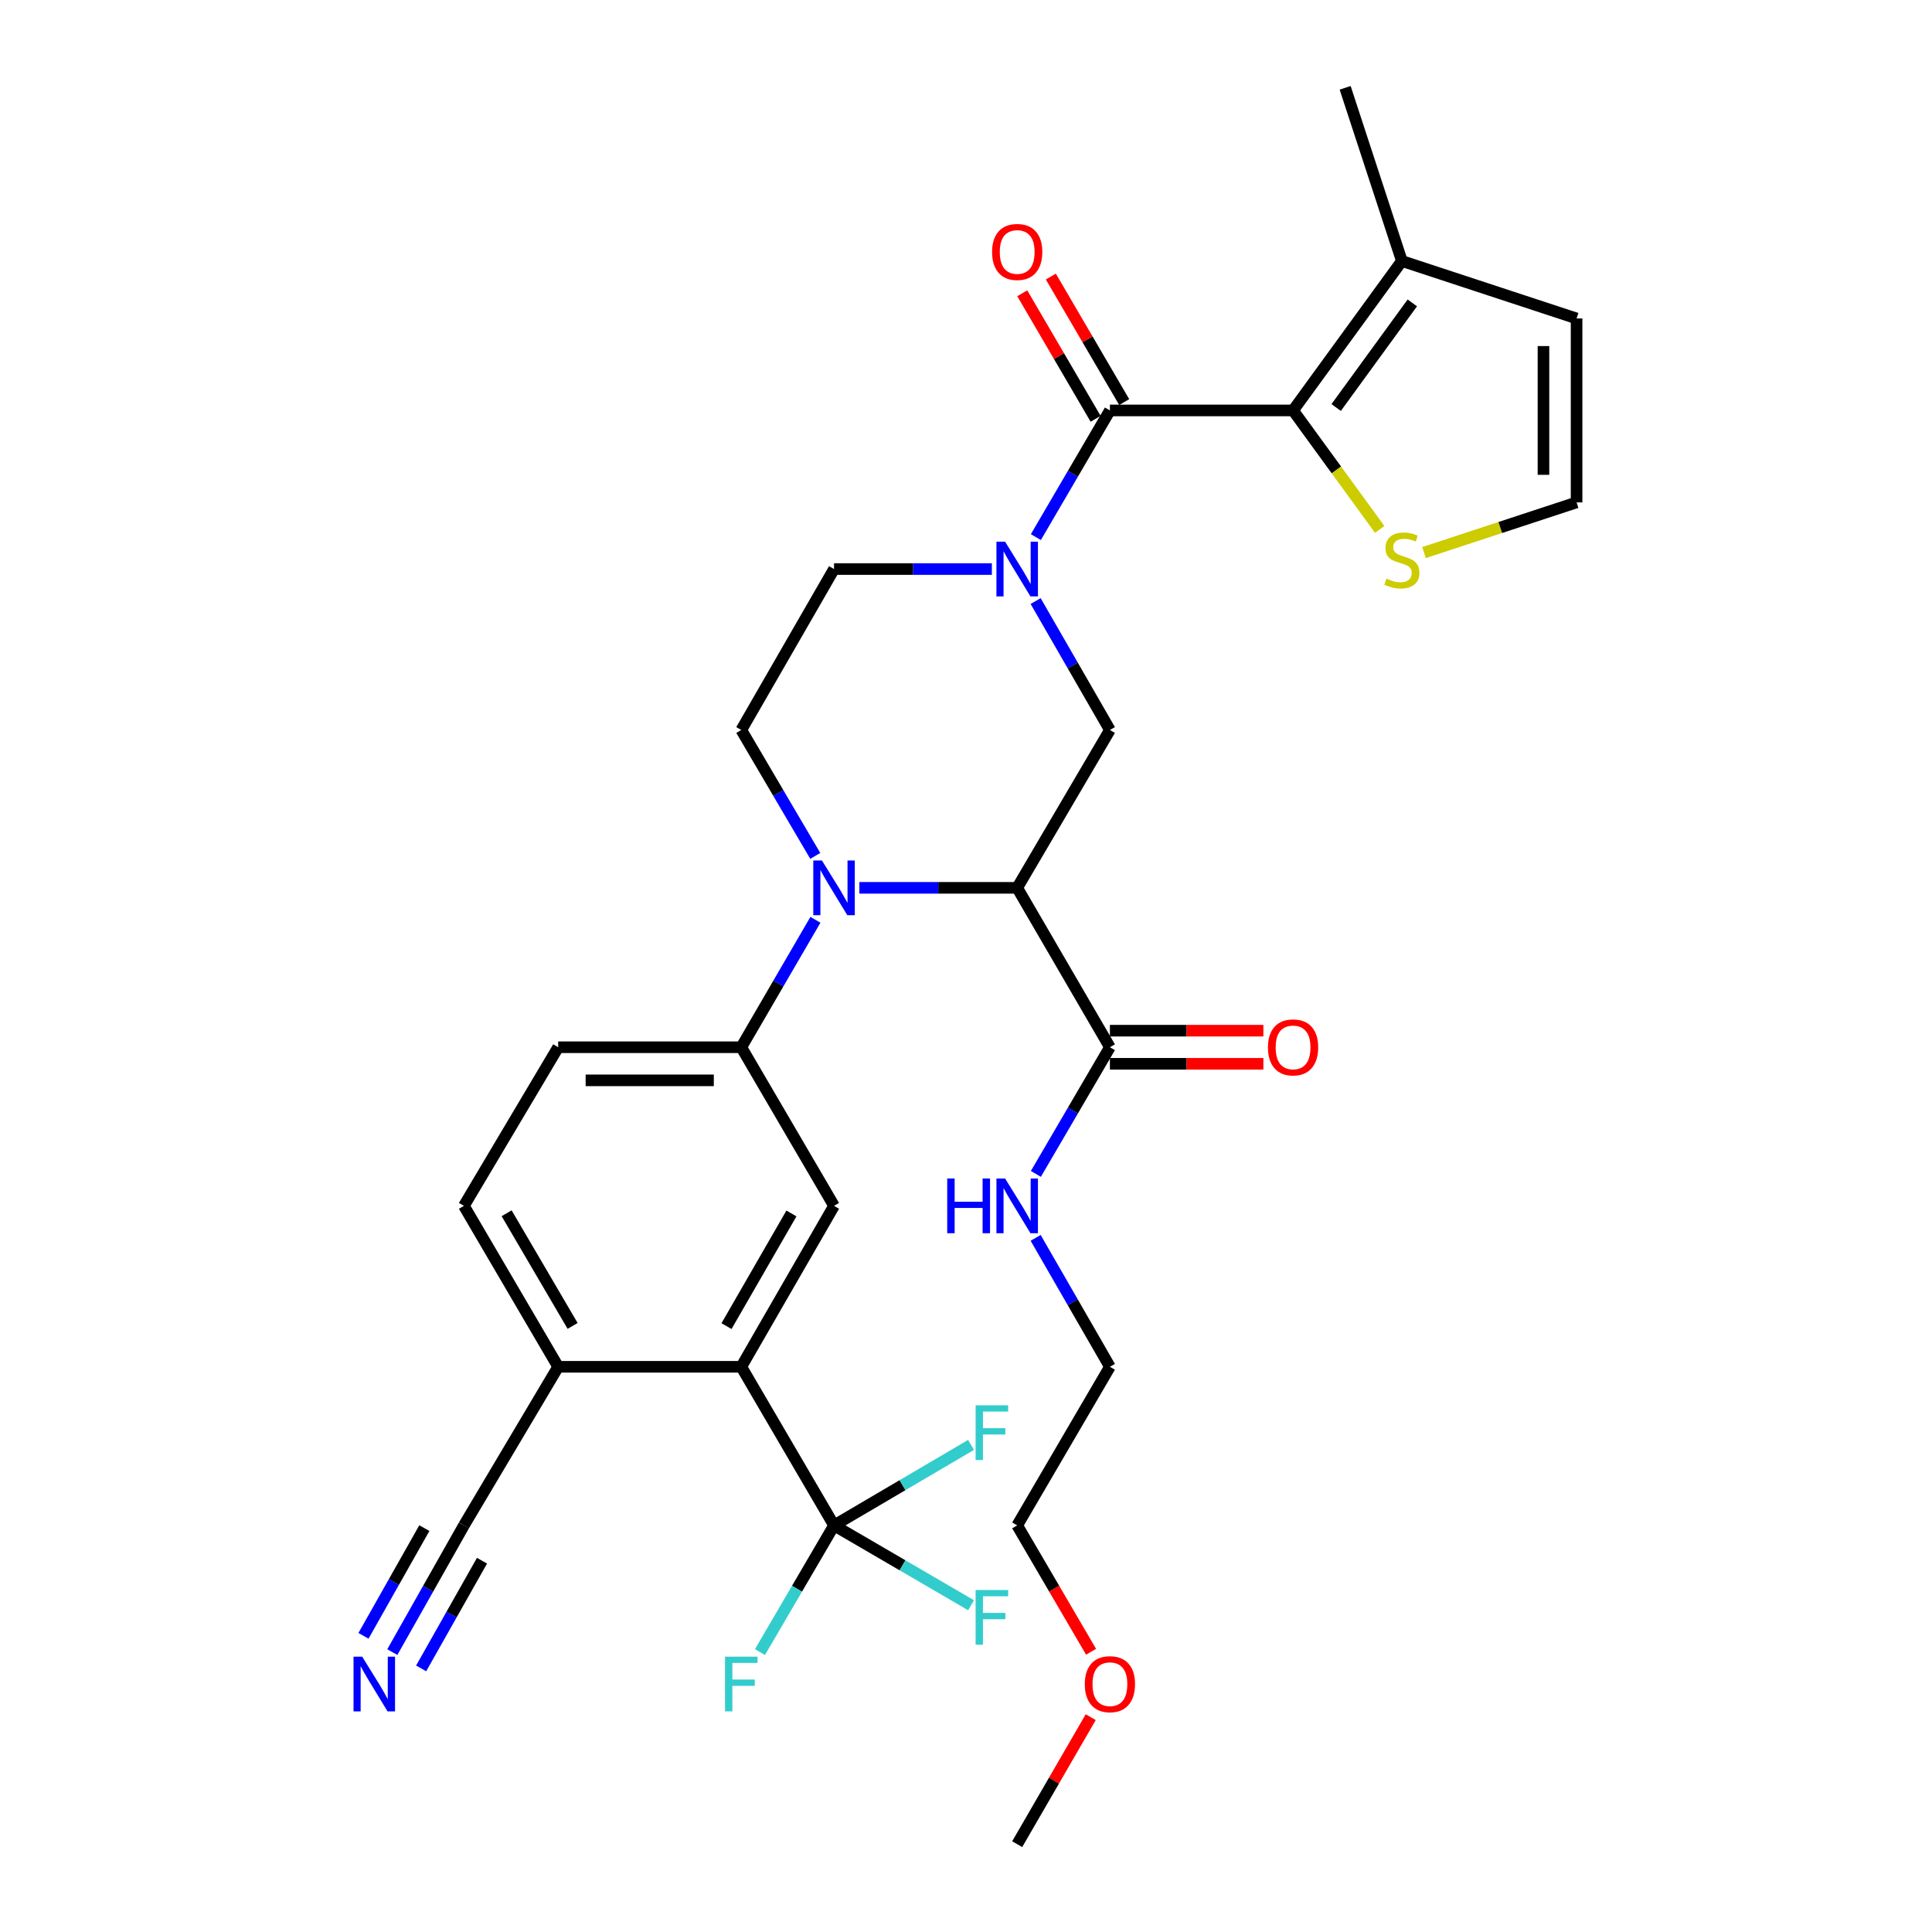 <?xml version='1.0' encoding='iso-8859-1'?>
<svg version='1.1' baseProfile='full'
              xmlns='http://www.w3.org/2000/svg'
                      xmlns:rdkit='http://www.rdkit.org/xml'
                      xmlns:xlink='http://www.w3.org/1999/xlink'
                  xml:space='preserve'
width='1000px' height='1000px' viewBox='0 0 1000 1000'>
<!-- END OF HEADER -->
<rect style='opacity:1.0;fill:#FFFFFF;stroke:none' width='1000' height='1000' x='0' y='0'> </rect>
<path class='bond-0' d='M 526.497,459.541 L 485.651,459.541' style='fill:none;fill-rule:evenodd;stroke:#000000;stroke-width:6px;stroke-linecap:butt;stroke-linejoin:miter;stroke-opacity:1' />
<path class='bond-0' d='M 485.651,459.541 L 444.805,459.541' style='fill:none;fill-rule:evenodd;stroke:#0000FF;stroke-width:6px;stroke-linecap:butt;stroke-linejoin:miter;stroke-opacity:1' />
<path class='bond-5' d='M 526.497,459.541 L 574.488,377.841' style='fill:none;fill-rule:evenodd;stroke:#000000;stroke-width:6px;stroke-linecap:butt;stroke-linejoin:miter;stroke-opacity:1' />
<path class='bond-8' d='M 526.497,459.541 L 574.488,542.049' style='fill:none;fill-rule:evenodd;stroke:#000000;stroke-width:6px;stroke-linecap:butt;stroke-linejoin:miter;stroke-opacity:1' />
<path class='bond-7' d='M 422.067,476.087 L 402.876,509.068' style='fill:none;fill-rule:evenodd;stroke:#0000FF;stroke-width:6px;stroke-linecap:butt;stroke-linejoin:miter;stroke-opacity:1' />
<path class='bond-7' d='M 402.876,509.068 L 383.685,542.049' style='fill:none;fill-rule:evenodd;stroke:#000000;stroke-width:6px;stroke-linecap:butt;stroke-linejoin:miter;stroke-opacity:1' />
<path class='bond-12' d='M 421.982,443.012 L 402.833,410.427' style='fill:none;fill-rule:evenodd;stroke:#0000FF;stroke-width:6px;stroke-linecap:butt;stroke-linejoin:miter;stroke-opacity:1' />
<path class='bond-12' d='M 402.833,410.427 L 383.685,377.841' style='fill:none;fill-rule:evenodd;stroke:#000000;stroke-width:6px;stroke-linecap:butt;stroke-linejoin:miter;stroke-opacity:1' />
<path class='bond-1' d='M 536.04,311.106 L 555.264,344.474' style='fill:none;fill-rule:evenodd;stroke:#0000FF;stroke-width:6px;stroke-linecap:butt;stroke-linejoin:miter;stroke-opacity:1' />
<path class='bond-1' d='M 555.264,344.474 L 574.488,377.841' style='fill:none;fill-rule:evenodd;stroke:#000000;stroke-width:6px;stroke-linecap:butt;stroke-linejoin:miter;stroke-opacity:1' />
<path class='bond-2' d='M 536.164,278.005 L 555.326,245.224' style='fill:none;fill-rule:evenodd;stroke:#0000FF;stroke-width:6px;stroke-linecap:butt;stroke-linejoin:miter;stroke-opacity:1' />
<path class='bond-2' d='M 555.326,245.224 L 574.488,212.443' style='fill:none;fill-rule:evenodd;stroke:#000000;stroke-width:6px;stroke-linecap:butt;stroke-linejoin:miter;stroke-opacity:1' />
<path class='bond-16' d='M 513.387,294.542 L 472.541,294.542' style='fill:none;fill-rule:evenodd;stroke:#0000FF;stroke-width:6px;stroke-linecap:butt;stroke-linejoin:miter;stroke-opacity:1' />
<path class='bond-16' d='M 472.541,294.542 L 431.695,294.542' style='fill:none;fill-rule:evenodd;stroke:#000000;stroke-width:6px;stroke-linecap:butt;stroke-linejoin:miter;stroke-opacity:1' />
<path class='bond-3' d='M 574.488,212.443 L 669.29,212.443' style='fill:none;fill-rule:evenodd;stroke:#000000;stroke-width:6px;stroke-linecap:butt;stroke-linejoin:miter;stroke-opacity:1' />
<path class='bond-18' d='M 581.887,208.119 L 562.9,175.633' style='fill:none;fill-rule:evenodd;stroke:#000000;stroke-width:6px;stroke-linecap:butt;stroke-linejoin:miter;stroke-opacity:1' />
<path class='bond-18' d='M 562.9,175.633 L 543.912,143.147' style='fill:none;fill-rule:evenodd;stroke:#FF0000;stroke-width:6px;stroke-linecap:butt;stroke-linejoin:miter;stroke-opacity:1' />
<path class='bond-18' d='M 567.089,216.768 L 548.102,184.282' style='fill:none;fill-rule:evenodd;stroke:#000000;stroke-width:6px;stroke-linecap:butt;stroke-linejoin:miter;stroke-opacity:1' />
<path class='bond-18' d='M 548.102,184.282 L 529.115,151.796' style='fill:none;fill-rule:evenodd;stroke:#FF0000;stroke-width:6px;stroke-linecap:butt;stroke-linejoin:miter;stroke-opacity:1' />
<path class='bond-10' d='M 669.29,212.443 L 725.603,135.095' style='fill:none;fill-rule:evenodd;stroke:#000000;stroke-width:6px;stroke-linecap:butt;stroke-linejoin:miter;stroke-opacity:1' />
<path class='bond-10' d='M 691.593,210.929 L 731.013,156.786' style='fill:none;fill-rule:evenodd;stroke:#000000;stroke-width:6px;stroke-linecap:butt;stroke-linejoin:miter;stroke-opacity:1' />
<path class='bond-11' d='M 669.29,212.443 L 691.711,243.235' style='fill:none;fill-rule:evenodd;stroke:#000000;stroke-width:6px;stroke-linecap:butt;stroke-linejoin:miter;stroke-opacity:1' />
<path class='bond-11' d='M 691.711,243.235 L 714.132,274.027' style='fill:none;fill-rule:evenodd;stroke:#CCCC00;stroke-width:6px;stroke-linecap:butt;stroke-linejoin:miter;stroke-opacity:1' />
<path class='bond-4' d='M 431.695,789.547 L 383.685,707.448' style='fill:none;fill-rule:evenodd;stroke:#000000;stroke-width:6px;stroke-linecap:butt;stroke-linejoin:miter;stroke-opacity:1' />
<path class='bond-23' d='M 431.695,789.547 L 467.15,768.716' style='fill:none;fill-rule:evenodd;stroke:#000000;stroke-width:6px;stroke-linecap:butt;stroke-linejoin:miter;stroke-opacity:1' />
<path class='bond-23' d='M 467.15,768.716 L 502.606,747.885' style='fill:none;fill-rule:evenodd;stroke:#33CCCC;stroke-width:6px;stroke-linecap:butt;stroke-linejoin:miter;stroke-opacity:1' />
<path class='bond-24' d='M 431.695,789.547 L 412.526,822.328' style='fill:none;fill-rule:evenodd;stroke:#000000;stroke-width:6px;stroke-linecap:butt;stroke-linejoin:miter;stroke-opacity:1' />
<path class='bond-24' d='M 412.526,822.328 L 393.356,855.109' style='fill:none;fill-rule:evenodd;stroke:#33CCCC;stroke-width:6px;stroke-linecap:butt;stroke-linejoin:miter;stroke-opacity:1' />
<path class='bond-25' d='M 431.695,789.547 L 467.153,810.206' style='fill:none;fill-rule:evenodd;stroke:#000000;stroke-width:6px;stroke-linecap:butt;stroke-linejoin:miter;stroke-opacity:1' />
<path class='bond-25' d='M 467.153,810.206 L 502.611,830.865' style='fill:none;fill-rule:evenodd;stroke:#33CCCC;stroke-width:6px;stroke-linecap:butt;stroke-linejoin:miter;stroke-opacity:1' />
<path class='bond-6' d='M 383.685,707.448 L 431.695,624.149' style='fill:none;fill-rule:evenodd;stroke:#000000;stroke-width:6px;stroke-linecap:butt;stroke-linejoin:miter;stroke-opacity:1' />
<path class='bond-6' d='M 376.037,686.394 L 409.644,628.085' style='fill:none;fill-rule:evenodd;stroke:#000000;stroke-width:6px;stroke-linecap:butt;stroke-linejoin:miter;stroke-opacity:1' />
<path class='bond-33' d='M 383.685,707.448 L 288.912,707.448' style='fill:none;fill-rule:evenodd;stroke:#000000;stroke-width:6px;stroke-linecap:butt;stroke-linejoin:miter;stroke-opacity:1' />
<path class='bond-9' d='M 383.685,542.049 L 431.695,624.149' style='fill:none;fill-rule:evenodd;stroke:#000000;stroke-width:6px;stroke-linecap:butt;stroke-linejoin:miter;stroke-opacity:1' />
<path class='bond-20' d='M 383.685,542.049 L 288.912,542.049' style='fill:none;fill-rule:evenodd;stroke:#000000;stroke-width:6px;stroke-linecap:butt;stroke-linejoin:miter;stroke-opacity:1' />
<path class='bond-20' d='M 369.469,559.189 L 303.128,559.189' style='fill:none;fill-rule:evenodd;stroke:#000000;stroke-width:6px;stroke-linecap:butt;stroke-linejoin:miter;stroke-opacity:1' />
<path class='bond-21' d='M 574.488,550.619 L 614.204,550.619' style='fill:none;fill-rule:evenodd;stroke:#000000;stroke-width:6px;stroke-linecap:butt;stroke-linejoin:miter;stroke-opacity:1' />
<path class='bond-21' d='M 614.204,550.619 L 653.92,550.619' style='fill:none;fill-rule:evenodd;stroke:#FF0000;stroke-width:6px;stroke-linecap:butt;stroke-linejoin:miter;stroke-opacity:1' />
<path class='bond-21' d='M 574.488,533.48 L 614.204,533.48' style='fill:none;fill-rule:evenodd;stroke:#000000;stroke-width:6px;stroke-linecap:butt;stroke-linejoin:miter;stroke-opacity:1' />
<path class='bond-21' d='M 614.204,533.48 L 653.92,533.48' style='fill:none;fill-rule:evenodd;stroke:#FF0000;stroke-width:6px;stroke-linecap:butt;stroke-linejoin:miter;stroke-opacity:1' />
<path class='bond-26' d='M 574.488,542.049 L 555.326,574.83' style='fill:none;fill-rule:evenodd;stroke:#000000;stroke-width:6px;stroke-linecap:butt;stroke-linejoin:miter;stroke-opacity:1' />
<path class='bond-26' d='M 555.326,574.83 L 536.164,607.611' style='fill:none;fill-rule:evenodd;stroke:#0000FF;stroke-width:6px;stroke-linecap:butt;stroke-linejoin:miter;stroke-opacity:1' />
<path class='bond-19' d='M 725.603,135.095 L 816.034,164.842' style='fill:none;fill-rule:evenodd;stroke:#000000;stroke-width:6px;stroke-linecap:butt;stroke-linejoin:miter;stroke-opacity:1' />
<path class='bond-27' d='M 725.603,135.095 L 696.247,45.455' style='fill:none;fill-rule:evenodd;stroke:#000000;stroke-width:6px;stroke-linecap:butt;stroke-linejoin:miter;stroke-opacity:1' />
<path class='bond-17' d='M 737.063,286.013 L 776.549,273.028' style='fill:none;fill-rule:evenodd;stroke:#CCCC00;stroke-width:6px;stroke-linecap:butt;stroke-linejoin:miter;stroke-opacity:1' />
<path class='bond-17' d='M 776.549,273.028 L 816.034,260.044' style='fill:none;fill-rule:evenodd;stroke:#000000;stroke-width:6px;stroke-linecap:butt;stroke-linejoin:miter;stroke-opacity:1' />
<path class='bond-32' d='M 383.685,377.841 L 431.695,294.542' style='fill:none;fill-rule:evenodd;stroke:#000000;stroke-width:6px;stroke-linecap:butt;stroke-linejoin:miter;stroke-opacity:1' />
<path class='bond-13' d='M 203.063,855.129 L 221.592,822.338' style='fill:none;fill-rule:evenodd;stroke:#0000FF;stroke-width:6px;stroke-linecap:butt;stroke-linejoin:miter;stroke-opacity:1' />
<path class='bond-13' d='M 221.592,822.338 L 240.121,789.547' style='fill:none;fill-rule:evenodd;stroke:#000000;stroke-width:6px;stroke-linecap:butt;stroke-linejoin:miter;stroke-opacity:1' />
<path class='bond-13' d='M 217.985,863.561 L 233.735,835.689' style='fill:none;fill-rule:evenodd;stroke:#0000FF;stroke-width:6px;stroke-linecap:butt;stroke-linejoin:miter;stroke-opacity:1' />
<path class='bond-13' d='M 233.735,835.689 L 249.484,807.816' style='fill:none;fill-rule:evenodd;stroke:#000000;stroke-width:6px;stroke-linecap:butt;stroke-linejoin:miter;stroke-opacity:1' />
<path class='bond-13' d='M 188.14,846.697 L 203.89,818.825' style='fill:none;fill-rule:evenodd;stroke:#0000FF;stroke-width:6px;stroke-linecap:butt;stroke-linejoin:miter;stroke-opacity:1' />
<path class='bond-13' d='M 203.89,818.825 L 219.64,790.952' style='fill:none;fill-rule:evenodd;stroke:#000000;stroke-width:6px;stroke-linecap:butt;stroke-linejoin:miter;stroke-opacity:1' />
<path class='bond-14' d='M 240.121,789.547 L 288.912,707.448' style='fill:none;fill-rule:evenodd;stroke:#000000;stroke-width:6px;stroke-linecap:butt;stroke-linejoin:miter;stroke-opacity:1' />
<path class='bond-15' d='M 288.912,707.448 L 240.121,624.149' style='fill:none;fill-rule:evenodd;stroke:#000000;stroke-width:6px;stroke-linecap:butt;stroke-linejoin:miter;stroke-opacity:1' />
<path class='bond-15' d='M 296.383,686.29 L 262.229,627.981' style='fill:none;fill-rule:evenodd;stroke:#000000;stroke-width:6px;stroke-linecap:butt;stroke-linejoin:miter;stroke-opacity:1' />
<path class='bond-34' d='M 816.034,260.044 L 816.034,164.842' style='fill:none;fill-rule:evenodd;stroke:#000000;stroke-width:6px;stroke-linecap:butt;stroke-linejoin:miter;stroke-opacity:1' />
<path class='bond-34' d='M 798.895,245.764 L 798.895,179.122' style='fill:none;fill-rule:evenodd;stroke:#000000;stroke-width:6px;stroke-linecap:butt;stroke-linejoin:miter;stroke-opacity:1' />
<path class='bond-22' d='M 288.912,542.049 L 240.121,624.149' style='fill:none;fill-rule:evenodd;stroke:#000000;stroke-width:6px;stroke-linecap:butt;stroke-linejoin:miter;stroke-opacity:1' />
<path class='bond-29' d='M 536.04,640.712 L 555.264,674.08' style='fill:none;fill-rule:evenodd;stroke:#0000FF;stroke-width:6px;stroke-linecap:butt;stroke-linejoin:miter;stroke-opacity:1' />
<path class='bond-29' d='M 555.264,674.08 L 574.488,707.448' style='fill:none;fill-rule:evenodd;stroke:#000000;stroke-width:6px;stroke-linecap:butt;stroke-linejoin:miter;stroke-opacity:1' />
<path class='bond-28' d='M 564.728,854.949 L 545.612,822.248' style='fill:none;fill-rule:evenodd;stroke:#FF0000;stroke-width:6px;stroke-linecap:butt;stroke-linejoin:miter;stroke-opacity:1' />
<path class='bond-28' d='M 545.612,822.248 L 526.497,789.547' style='fill:none;fill-rule:evenodd;stroke:#000000;stroke-width:6px;stroke-linecap:butt;stroke-linejoin:miter;stroke-opacity:1' />
<path class='bond-31' d='M 564.557,888.801 L 545.527,921.673' style='fill:none;fill-rule:evenodd;stroke:#FF0000;stroke-width:6px;stroke-linecap:butt;stroke-linejoin:miter;stroke-opacity:1' />
<path class='bond-31' d='M 545.527,921.673 L 526.497,954.545' style='fill:none;fill-rule:evenodd;stroke:#000000;stroke-width:6px;stroke-linecap:butt;stroke-linejoin:miter;stroke-opacity:1' />
<path class='bond-30' d='M 574.488,707.448 L 526.497,789.547' style='fill:none;fill-rule:evenodd;stroke:#000000;stroke-width:6px;stroke-linecap:butt;stroke-linejoin:miter;stroke-opacity:1' />
<path  class='atom-1' d='M 425.435 445.381
L 434.715 460.381
Q 435.635 461.861, 437.115 464.541
Q 438.595 467.221, 438.675 467.381
L 438.675 445.381
L 442.435 445.381
L 442.435 473.701
L 438.555 473.701
L 428.595 457.301
Q 427.435 455.381, 426.195 453.181
Q 424.995 450.981, 424.635 450.301
L 424.635 473.701
L 420.955 473.701
L 420.955 445.381
L 425.435 445.381
' fill='#0000FF'/>
<path  class='atom-2' d='M 520.237 280.382
L 529.517 295.382
Q 530.437 296.862, 531.917 299.542
Q 533.397 302.222, 533.477 302.382
L 533.477 280.382
L 537.237 280.382
L 537.237 308.702
L 533.357 308.702
L 523.397 292.302
Q 522.237 290.382, 520.997 288.182
Q 519.797 285.982, 519.437 285.302
L 519.437 308.702
L 515.757 308.702
L 515.757 280.382
L 520.237 280.382
' fill='#0000FF'/>
<path  class='atom-12' d='M 717.603 299.501
Q 717.923 299.621, 719.243 300.181
Q 720.563 300.741, 722.003 301.101
Q 723.483 301.421, 724.923 301.421
Q 727.603 301.421, 729.163 300.141
Q 730.723 298.821, 730.723 296.541
Q 730.723 294.981, 729.923 294.021
Q 729.163 293.061, 727.963 292.541
Q 726.763 292.021, 724.763 291.421
Q 722.243 290.661, 720.723 289.941
Q 719.243 289.221, 718.163 287.701
Q 717.123 286.181, 717.123 283.621
Q 717.123 280.061, 719.523 277.861
Q 721.963 275.661, 726.763 275.661
Q 730.043 275.661, 733.763 277.221
L 732.843 280.301
Q 729.443 278.901, 726.883 278.901
Q 724.123 278.901, 722.603 280.061
Q 721.083 281.181, 721.123 283.141
Q 721.123 284.661, 721.883 285.581
Q 722.683 286.501, 723.803 287.021
Q 724.963 287.541, 726.883 288.141
Q 729.443 288.941, 730.963 289.741
Q 732.483 290.541, 733.563 292.181
Q 734.683 293.781, 734.683 296.541
Q 734.683 300.461, 732.043 302.581
Q 729.443 304.661, 725.083 304.661
Q 722.563 304.661, 720.643 304.101
Q 718.763 303.581, 716.523 302.661
L 717.603 299.501
' fill='#CCCC00'/>
<path  class='atom-14' d='M 187.469 857.486
L 196.749 872.486
Q 197.669 873.966, 199.149 876.646
Q 200.629 879.326, 200.709 879.486
L 200.709 857.486
L 204.469 857.486
L 204.469 885.806
L 200.589 885.806
L 190.629 869.406
Q 189.469 867.486, 188.229 865.286
Q 187.029 863.086, 186.669 862.406
L 186.669 885.806
L 182.989 885.806
L 182.989 857.486
L 187.469 857.486
' fill='#0000FF'/>
<path  class='atom-19' d='M 513.497 130.414
Q 513.497 123.614, 516.857 119.814
Q 520.217 116.014, 526.497 116.014
Q 532.777 116.014, 536.137 119.814
Q 539.497 123.614, 539.497 130.414
Q 539.497 137.294, 536.097 141.214
Q 532.697 145.094, 526.497 145.094
Q 520.257 145.094, 516.857 141.214
Q 513.497 137.334, 513.497 130.414
M 526.497 141.894
Q 530.817 141.894, 533.137 139.014
Q 535.497 136.094, 535.497 130.414
Q 535.497 124.854, 533.137 122.054
Q 530.817 119.214, 526.497 119.214
Q 522.177 119.214, 519.817 122.014
Q 517.497 124.814, 517.497 130.414
Q 517.497 136.134, 519.817 139.014
Q 522.177 141.894, 526.497 141.894
' fill='#FF0000'/>
<path  class='atom-22' d='M 656.29 542.129
Q 656.29 535.329, 659.65 531.529
Q 663.01 527.729, 669.29 527.729
Q 675.57 527.729, 678.93 531.529
Q 682.29 535.329, 682.29 542.129
Q 682.29 549.009, 678.89 552.929
Q 675.49 556.809, 669.29 556.809
Q 663.05 556.809, 659.65 552.929
Q 656.29 549.049, 656.29 542.129
M 669.29 553.609
Q 673.61 553.609, 675.93 550.729
Q 678.29 547.809, 678.29 542.129
Q 678.29 536.569, 675.93 533.769
Q 673.61 530.929, 669.29 530.929
Q 664.97 530.929, 662.61 533.729
Q 660.29 536.529, 660.29 542.129
Q 660.29 547.849, 662.61 550.729
Q 664.97 553.609, 669.29 553.609
' fill='#FF0000'/>
<path  class='atom-24' d='M 504.975 727.386
L 521.815 727.386
L 521.815 730.626
L 508.775 730.626
L 508.775 739.226
L 520.375 739.226
L 520.375 742.506
L 508.775 742.506
L 508.775 755.706
L 504.975 755.706
L 504.975 727.386
' fill='#33CCCC'/>
<path  class='atom-25' d='M 375.265 857.486
L 392.105 857.486
L 392.105 860.726
L 379.065 860.726
L 379.065 869.326
L 390.665 869.326
L 390.665 872.606
L 379.065 872.606
L 379.065 885.806
L 375.265 885.806
L 375.265 857.486
' fill='#33CCCC'/>
<path  class='atom-26' d='M 504.975 822.988
L 521.815 822.988
L 521.815 826.228
L 508.775 826.228
L 508.775 834.828
L 520.375 834.828
L 520.375 838.108
L 508.775 838.108
L 508.775 851.308
L 504.975 851.308
L 504.975 822.988
' fill='#33CCCC'/>
<path  class='atom-27' d='M 490.277 609.989
L 494.117 609.989
L 494.117 622.029
L 508.597 622.029
L 508.597 609.989
L 512.437 609.989
L 512.437 638.309
L 508.597 638.309
L 508.597 625.229
L 494.117 625.229
L 494.117 638.309
L 490.277 638.309
L 490.277 609.989
' fill='#0000FF'/>
<path  class='atom-27' d='M 520.237 609.989
L 529.517 624.989
Q 530.437 626.469, 531.917 629.149
Q 533.397 631.829, 533.477 631.989
L 533.477 609.989
L 537.237 609.989
L 537.237 638.309
L 533.357 638.309
L 523.397 621.909
Q 522.237 619.989, 520.997 617.789
Q 519.797 615.589, 519.437 614.909
L 519.437 638.309
L 515.757 638.309
L 515.757 609.989
L 520.237 609.989
' fill='#0000FF'/>
<path  class='atom-29' d='M 561.488 871.726
Q 561.488 864.926, 564.848 861.126
Q 568.208 857.326, 574.488 857.326
Q 580.768 857.326, 584.128 861.126
Q 587.488 864.926, 587.488 871.726
Q 587.488 878.606, 584.088 882.526
Q 580.688 886.406, 574.488 886.406
Q 568.248 886.406, 564.848 882.526
Q 561.488 878.646, 561.488 871.726
M 574.488 883.206
Q 578.808 883.206, 581.128 880.326
Q 583.488 877.406, 583.488 871.726
Q 583.488 866.166, 581.128 863.366
Q 578.808 860.526, 574.488 860.526
Q 570.168 860.526, 567.808 863.326
Q 565.488 866.126, 565.488 871.726
Q 565.488 877.446, 567.808 880.326
Q 570.168 883.206, 574.488 883.206
' fill='#FF0000'/>
</svg>
